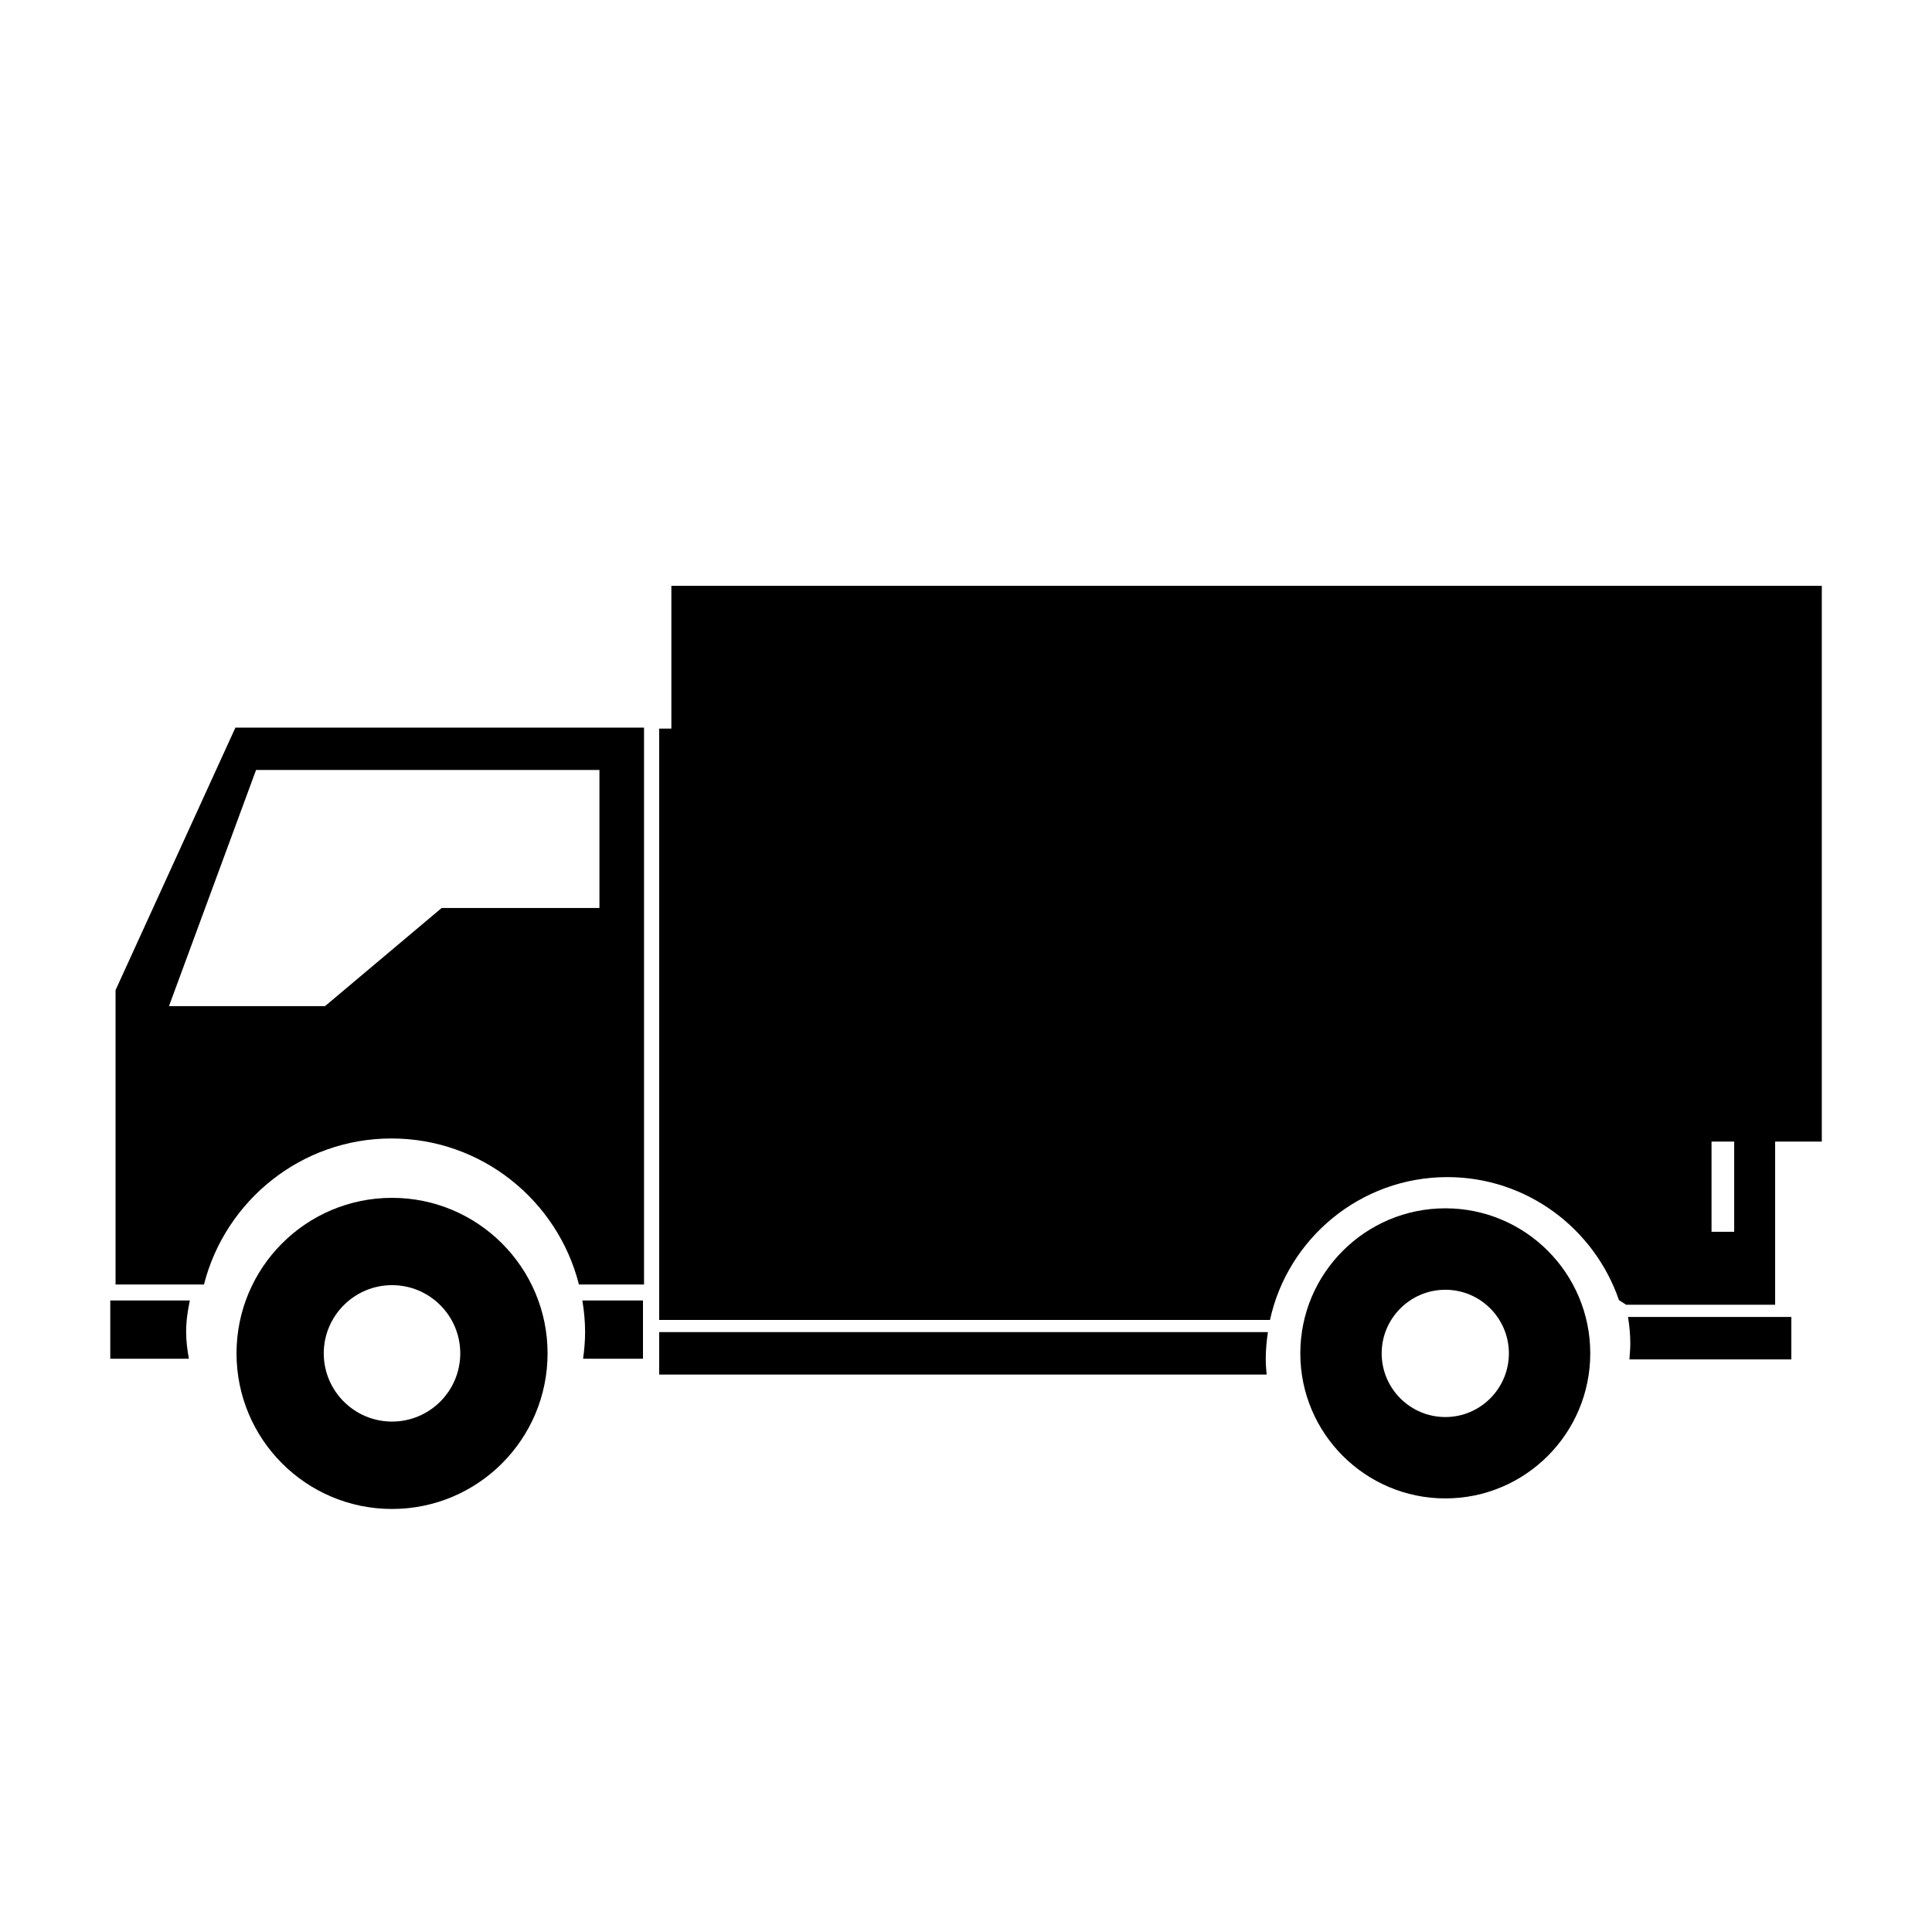 <?xml version="1.0" encoding="utf-8"?>
<!-- Generator: Adobe Illustrator 15.0.0, SVG Export Plug-In . SVG Version: 6.00 Build 0)  -->
<!DOCTYPE svg PUBLIC "-//W3C//DTD SVG 1.1//EN" "http://www.w3.org/Graphics/SVG/1.1/DTD/svg11.dtd">
<svg version="1.1" id="Layer_1" xmlns="http://www.w3.org/2000/svg" xmlns:xlink="http://www.w3.org/1999/xlink" x="0px" y="0px"
	 width="26px" height="26px" viewBox="0 0 26 26" enable-background="new 0 0 26 26" xml:space="preserve">
<g>
	<path d="M17.499,18.213c0,1.077,0.875,1.952,1.952,1.952s1.95-0.875,1.95-1.952c0-1.078-0.873-1.952-1.95-1.952
		S17.499,17.135,17.499,18.213z M18.594,18.213c0-0.472,0.385-0.856,0.857-0.856c0.472,0,0.855,0.385,0.855,0.856
		c0,0.473-0.384,0.857-0.855,0.857C18.979,19.07,18.594,18.686,18.594,18.213z"/>
	<path d="M2.555,17.501c-0.03,0.139-0.05,0.28-0.05,0.426c0,0.121,0.016,0.241,0.037,0.358H1.484v-0.784H2.555z"/>
	<path d="M8.653,17.501v0.784H7.847c0.016-0.117,0.027-0.237,0.027-0.358c0-0.146-0.014-0.287-0.037-0.426H8.653z"/>
	<path d="M17.034,18.283c0,0.073,0.005,0.145,0.012,0.215H8.871v-0.571h8.192C17.046,18.045,17.034,18.162,17.034,18.283z"/>
	<path d="M9.035,9.805c-0.057,0-0.109,0-0.164,0v7.427v0.531h8.22c0.238-1.096,1.218-1.922,2.387-1.922
		c1.07,0,1.979,0.694,2.309,1.655l0.097,0.063h2.005v-2.196h0.628V7.884H9.035V9.805z M23.033,15.363h0.305v1.214h-0.305V15.363z"/>
	<path d="M24.107,17.723v0.571h-2.179c0.005-0.071,0.012-0.142,0.012-0.215c0-0.121-0.012-0.24-0.031-0.356H24.107z"/>
	<path d="M1.556,17.286h1.189c0.287-1.128,1.309-1.965,2.523-1.965c1.216,0,2.237,0.837,2.523,1.965h0.876V9.792H3.168l-1.613,3.533
		v0.856V17.286z M2.274,13.54l1.172-3.178h4.621v1.857H5.944l-1.57,1.321H2.274z"/>
	<path d="M3.183,18.213c0,1.156,0.936,2.094,2.093,2.094c1.156,0,2.093-0.938,2.093-2.094c0-1.155-0.938-2.093-2.093-2.093
		C4.119,16.12,3.183,17.058,3.183,18.213z M4.357,18.213c0-0.506,0.413-0.918,0.919-0.918c0.507,0,0.918,0.412,0.918,0.918
		c0,0.507-0.412,0.918-0.918,0.918C4.77,19.131,4.357,18.72,4.357,18.213z"/>
</g>
</svg>
